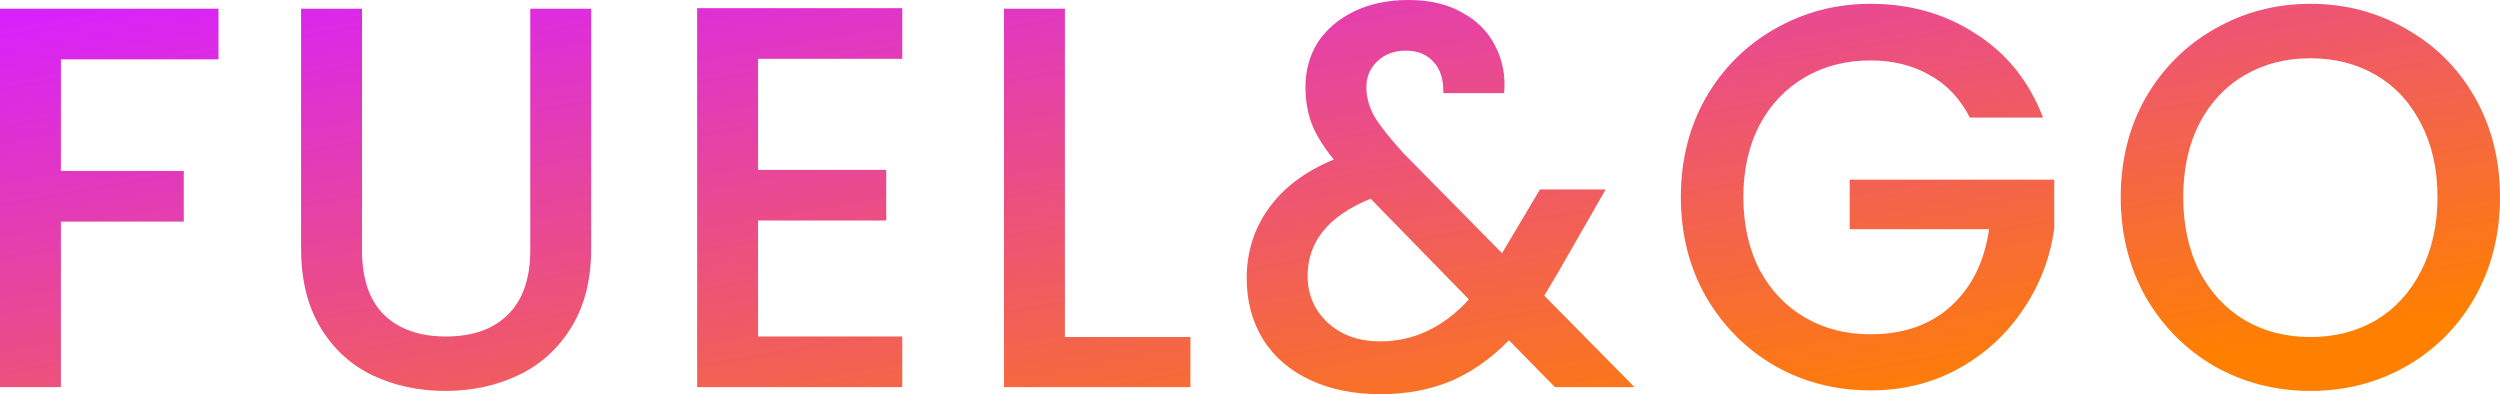 <svg xmlns="http://www.w3.org/2000/svg" width="241" height="38" viewBox="0 0 241 38" fill="none"><path d="M21.062 0.84V5.721H5.87V16.481H17.715V21.362H5.87V37.318H0V0.84H21.062Z" fill="url(#paint0_linear_559_4348)"></path><path d="M34.896 0.84V24.091C34.896 26.855 35.6 28.937 37.007 30.337C38.449 31.737 40.44 32.437 42.981 32.437C45.556 32.437 47.547 31.737 48.954 30.337C50.396 28.937 51.117 26.855 51.117 24.091V0.84H56.988V23.986C56.988 26.96 56.352 29.48 55.082 31.544C53.812 33.609 52.113 35.148 49.984 36.163C47.856 37.178 45.504 37.685 42.929 37.685C40.355 37.685 38.003 37.178 35.874 36.163C33.78 35.148 32.115 33.609 30.879 31.544C29.643 29.48 29.025 26.96 29.025 23.986V0.84H34.896Z" fill="url(#paint1_linear_559_4348)"></path><path d="M73.076 5.669V16.376H85.435V21.257H73.076V32.437H86.98V37.318H67.206V0.787H86.98V5.669H73.076Z" fill="url(#paint2_linear_559_4348)"></path><path d="M102.656 32.489H114.758V37.318H96.786V0.84H102.656V32.489Z" fill="url(#paint3_linear_559_4348)"></path><path d="M149.895 37.318L145.466 32.804C143.75 34.553 141.879 35.866 139.853 36.74C137.828 37.58 135.562 38 133.056 38C130.515 38 128.267 37.545 126.31 36.635C124.353 35.726 122.843 34.431 121.778 32.751C120.714 31.037 120.182 29.06 120.182 26.82C120.182 24.301 120.886 22.062 122.293 20.102C123.701 18.108 125.795 16.533 128.576 15.379C127.58 14.154 126.876 13.017 126.464 11.967C126.052 10.882 125.846 9.692 125.846 8.398C125.846 6.788 126.241 5.354 127.031 4.094C127.855 2.834 129.022 1.837 130.533 1.102C132.043 0.367 133.794 0 135.785 0C137.811 0 139.527 0.402 140.935 1.207C142.377 1.977 143.441 3.044 144.127 4.409C144.848 5.773 145.14 7.296 145.003 8.975H139.132C139.167 7.68 138.858 6.683 138.205 5.983C137.553 5.249 136.661 4.881 135.528 4.881C134.395 4.881 133.468 5.231 132.747 5.931C132.06 6.596 131.717 7.418 131.717 8.398C131.717 9.343 131.974 10.287 132.489 11.232C133.039 12.142 133.983 13.332 135.322 14.801L144.797 24.406L148.453 18.265H154.787L150.152 26.348L148.865 28.5L157.568 37.318H149.895ZM133.056 32.909C136.283 32.909 139.132 31.562 141.604 28.867L132.129 19.157C128.078 20.802 126.052 23.286 126.052 26.61C126.052 28.395 126.705 29.9 128.009 31.124C129.314 32.314 130.996 32.909 133.056 32.909Z" fill="url(#paint4_linear_559_4348)"></path><path d="M189.894 11.337C188.967 9.517 187.679 8.153 186.032 7.243C184.384 6.298 182.478 5.826 180.316 5.826C177.947 5.826 175.835 6.368 173.982 7.453C172.128 8.538 170.669 10.077 169.605 12.072C168.575 14.066 168.06 16.376 168.06 19C168.06 21.624 168.575 23.951 169.605 25.981C170.669 27.975 172.128 29.515 173.982 30.599C175.835 31.684 177.947 32.227 180.316 32.227C183.508 32.227 186.1 31.317 188.091 29.497C190.083 27.678 191.301 25.211 191.748 22.097H178.307V17.32H198.03V21.992C197.652 24.826 196.657 27.433 195.043 29.812C193.464 32.191 191.387 34.099 188.812 35.533C186.272 36.933 183.44 37.633 180.316 37.633C176.951 37.633 173.879 36.845 171.098 35.271C168.317 33.661 166.103 31.439 164.455 28.605C162.841 25.771 162.035 22.569 162.035 19C162.035 15.431 162.841 12.229 164.455 9.395C166.103 6.561 168.317 4.356 171.098 2.782C173.913 1.172 176.986 0.367 180.316 0.367C184.126 0.367 187.508 1.33 190.46 3.254C193.447 5.144 195.61 7.838 196.949 11.337H189.894Z" fill="url(#paint5_linear_559_4348)"></path><path d="M222.719 37.685C219.389 37.685 216.316 36.898 213.501 35.323C210.721 33.714 208.506 31.492 206.858 28.657C205.245 25.788 204.438 22.569 204.438 19C204.438 15.431 205.245 12.229 206.858 9.395C208.506 6.561 210.721 4.356 213.501 2.782C216.316 1.172 219.389 0.367 222.719 0.367C226.083 0.367 229.156 1.172 231.937 2.782C234.752 4.356 236.966 6.561 238.58 9.395C240.193 12.229 241 15.431 241 19C241 22.569 240.193 25.788 238.58 28.657C236.966 31.492 234.752 33.714 231.937 35.323C229.156 36.898 226.083 37.685 222.719 37.685ZM222.719 32.489C225.088 32.489 227.199 31.947 229.053 30.862C230.907 29.742 232.349 28.168 233.379 26.138C234.443 24.074 234.975 21.694 234.975 19C234.975 16.306 234.443 13.944 233.379 11.914C232.349 9.885 230.907 8.328 229.053 7.243C227.199 6.158 225.088 5.616 222.719 5.616C220.35 5.616 218.239 6.158 216.385 7.243C214.531 8.328 213.072 9.885 212.008 11.914C210.978 13.944 210.463 16.306 210.463 19C210.463 21.694 210.978 24.074 212.008 26.138C213.072 28.168 214.531 29.742 216.385 30.862C218.239 31.947 220.35 32.489 222.719 32.489Z" fill="url(#paint6_linear_559_4348)"></path><defs><linearGradient id="paint0_linear_559_4348" x1="229.035" y1="31.954" x2="216.89" y2="-37.097" gradientUnits="userSpaceOnUse"><stop stop-color="#FF8000"></stop><stop offset="1" stop-color="#D820FF"></stop></linearGradient><linearGradient id="paint1_linear_559_4348" x1="229.035" y1="31.954" x2="216.89" y2="-37.097" gradientUnits="userSpaceOnUse"><stop stop-color="#FF8000"></stop><stop offset="1" stop-color="#D820FF"></stop></linearGradient><linearGradient id="paint2_linear_559_4348" x1="229.035" y1="31.954" x2="216.89" y2="-37.097" gradientUnits="userSpaceOnUse"><stop stop-color="#FF8000"></stop><stop offset="1" stop-color="#D820FF"></stop></linearGradient><linearGradient id="paint3_linear_559_4348" x1="229.035" y1="31.954" x2="216.89" y2="-37.097" gradientUnits="userSpaceOnUse"><stop stop-color="#FF8000"></stop><stop offset="1" stop-color="#D820FF"></stop></linearGradient><linearGradient id="paint4_linear_559_4348" x1="229.035" y1="31.954" x2="216.89" y2="-37.097" gradientUnits="userSpaceOnUse"><stop stop-color="#FF8000"></stop><stop offset="1" stop-color="#D820FF"></stop></linearGradient><linearGradient id="paint5_linear_559_4348" x1="229.035" y1="31.954" x2="216.89" y2="-37.097" gradientUnits="userSpaceOnUse"><stop stop-color="#FF8000"></stop><stop offset="1" stop-color="#D820FF"></stop></linearGradient><linearGradient id="paint6_linear_559_4348" x1="229.035" y1="31.954" x2="216.89" y2="-37.097" gradientUnits="userSpaceOnUse"><stop stop-color="#FF8000"></stop><stop offset="1" stop-color="#D820FF"></stop></linearGradient></defs></svg>